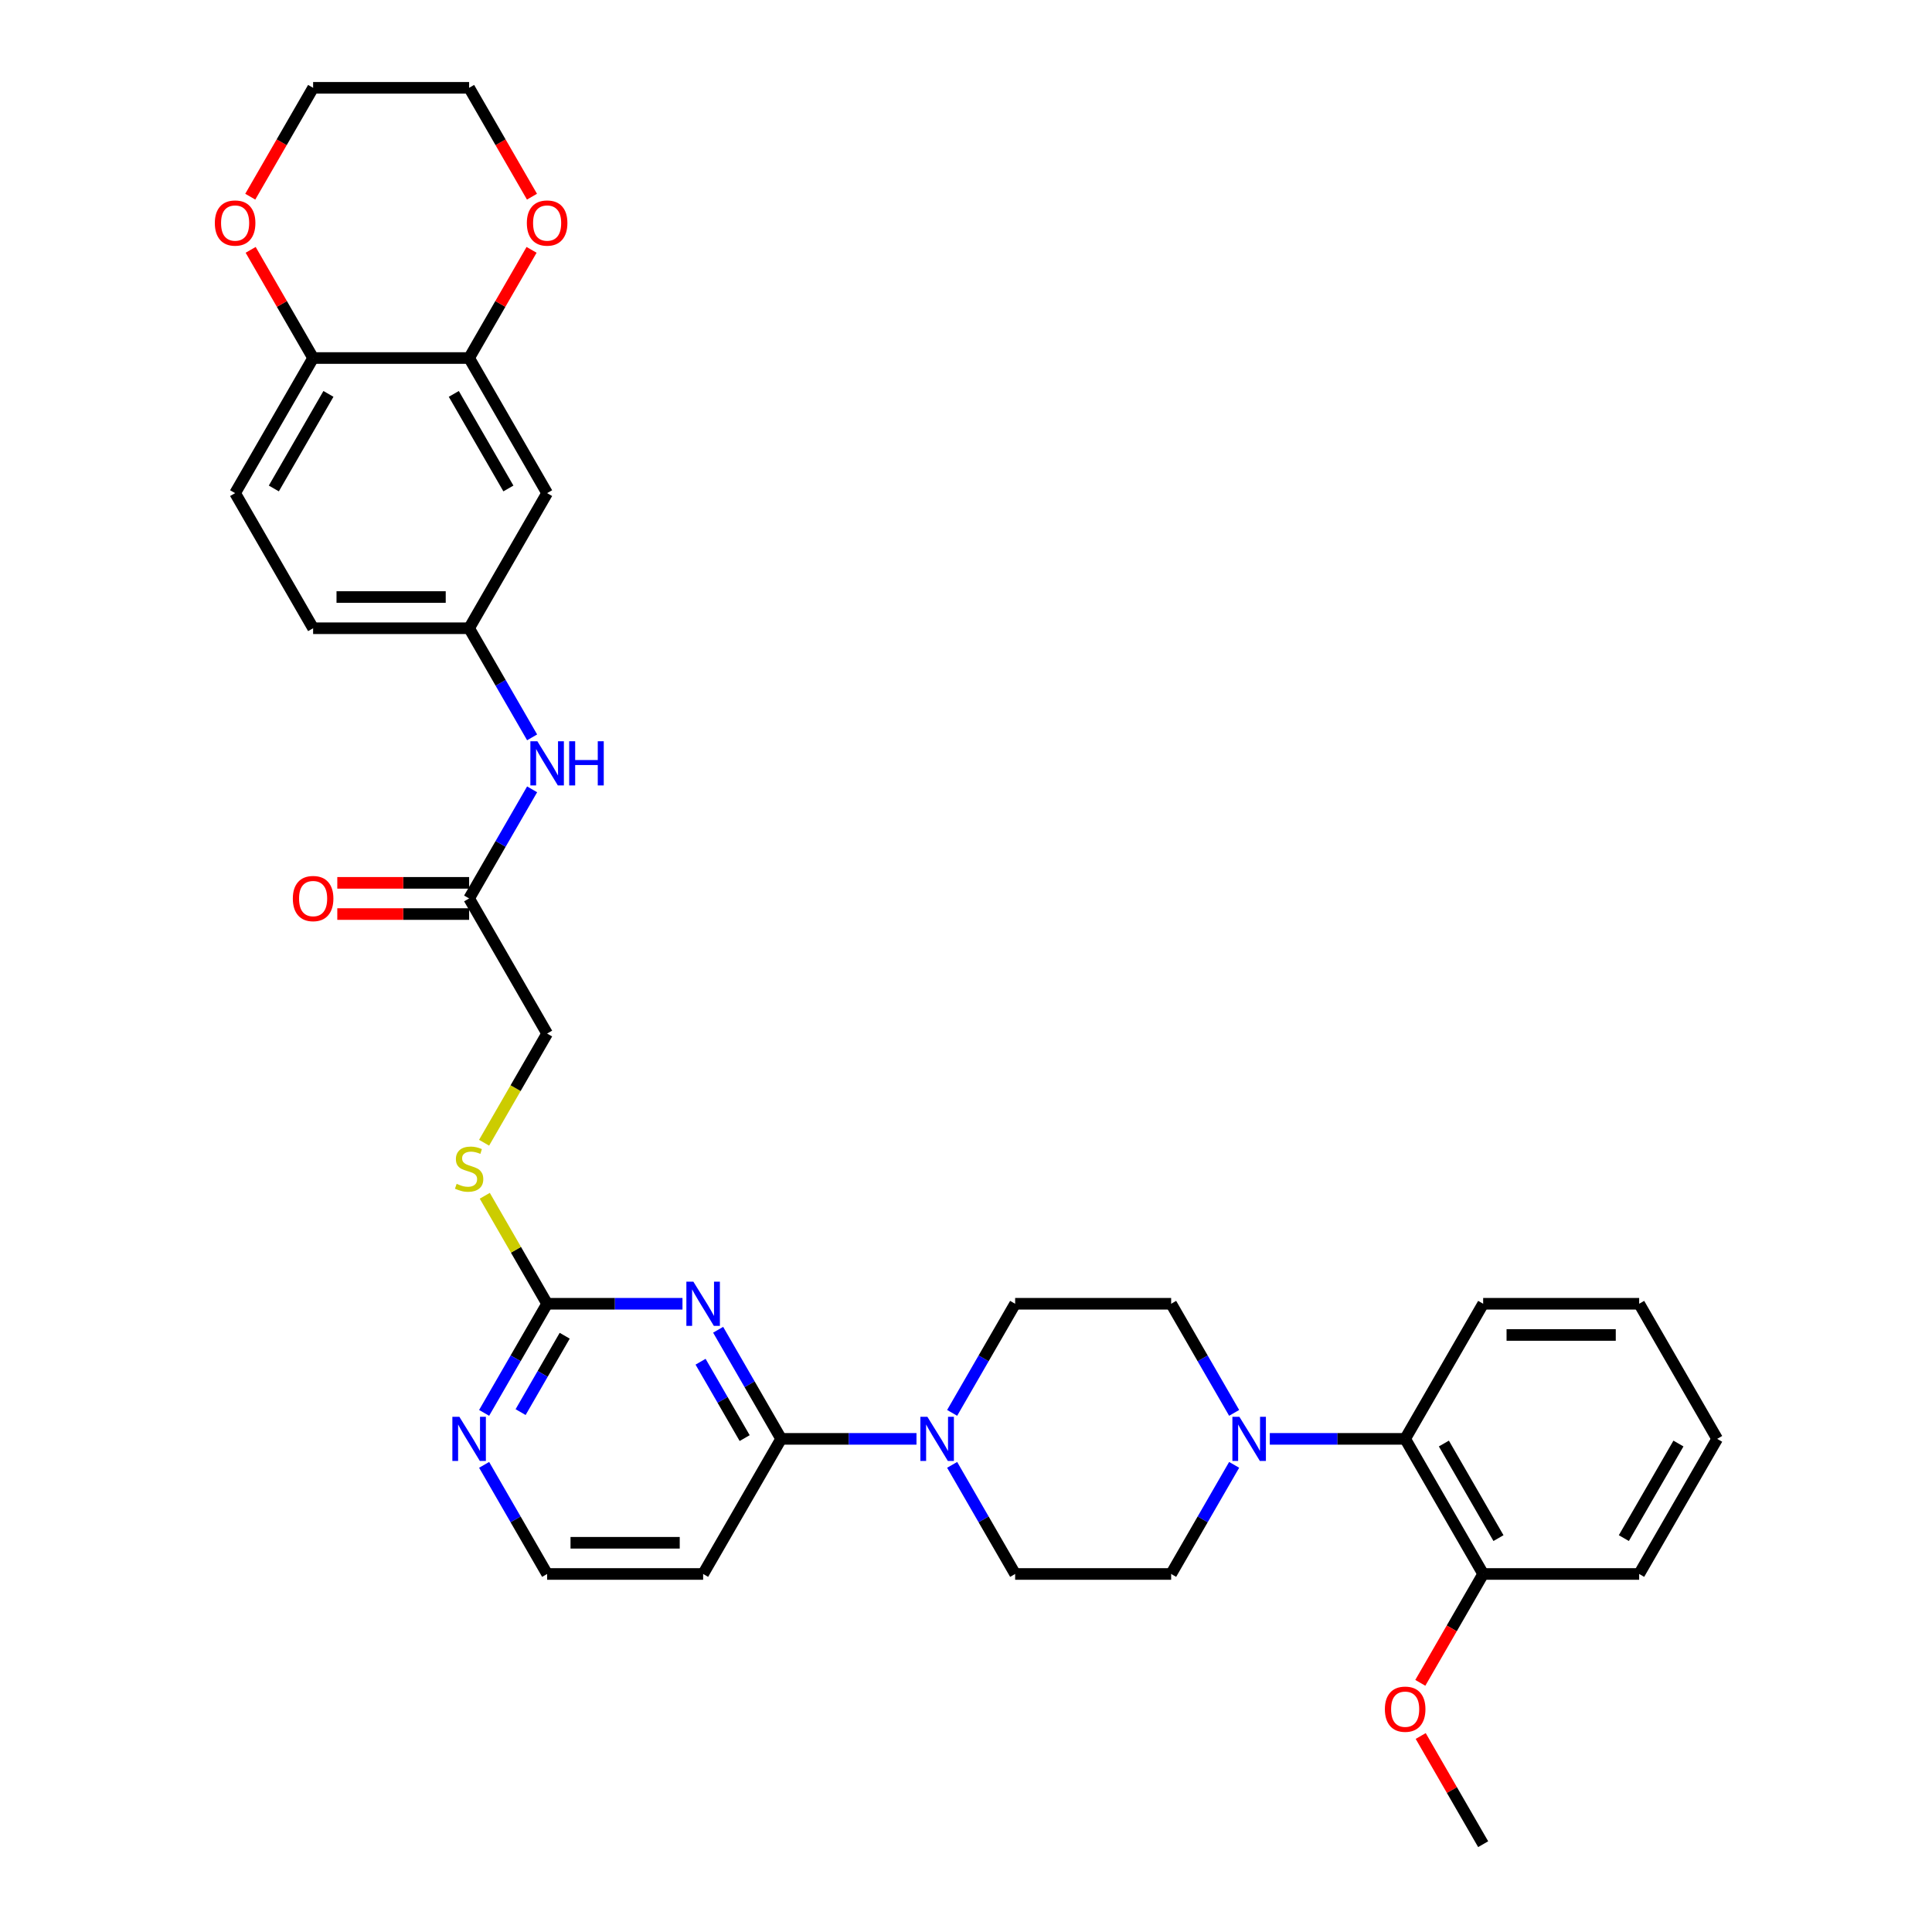 <?xml version='1.0' encoding='iso-8859-1'?>
<svg version='1.1' baseProfile='full'
              xmlns='http://www.w3.org/2000/svg'
                      xmlns:rdkit='http://www.rdkit.org/xml'
                      xmlns:xlink='http://www.w3.org/1999/xlink'
                  xml:space='preserve'
width='1000px' height='1000px' viewBox='0 0 1000 1000'>
<!-- END OF HEADER -->
<rect style='opacity:1.0;fill:#FFFFFF;stroke:none' width='1000' height='1000' x='0' y='0'> </rect>
<path class='bond-0' d='M 371.706,688.278 L 388.01,716.517' style='fill:none;fill-rule:evenodd;stroke:#0000FF;stroke-width:6px;stroke-linecap:butt;stroke-linejoin:miter;stroke-opacity:1' />
<path class='bond-0' d='M 388.01,716.517 L 404.313,744.755' style='fill:none;fill-rule:evenodd;stroke:#000000;stroke-width:6px;stroke-linecap:butt;stroke-linejoin:miter;stroke-opacity:1' />
<path class='bond-0' d='M 362.611,704.824 L 374.024,724.591' style='fill:none;fill-rule:evenodd;stroke:#0000FF;stroke-width:6px;stroke-linecap:butt;stroke-linejoin:miter;stroke-opacity:1' />
<path class='bond-0' d='M 374.024,724.591 L 385.436,744.358' style='fill:none;fill-rule:evenodd;stroke:#000000;stroke-width:6px;stroke-linecap:butt;stroke-linejoin:miter;stroke-opacity:1' />
<path class='bond-2' d='M 353.248,674.825 L 318.219,674.825' style='fill:none;fill-rule:evenodd;stroke:#0000FF;stroke-width:6px;stroke-linecap:butt;stroke-linejoin:miter;stroke-opacity:1' />
<path class='bond-2' d='M 318.219,674.825 L 283.191,674.825' style='fill:none;fill-rule:evenodd;stroke:#000000;stroke-width:6px;stroke-linecap:butt;stroke-linejoin:miter;stroke-opacity:1' />
<path class='bond-1' d='M 404.313,744.755 L 439.342,744.755' style='fill:none;fill-rule:evenodd;stroke:#000000;stroke-width:6px;stroke-linecap:butt;stroke-linejoin:miter;stroke-opacity:1' />
<path class='bond-1' d='M 439.342,744.755 L 474.37,744.755' style='fill:none;fill-rule:evenodd;stroke:#0000FF;stroke-width:6px;stroke-linecap:butt;stroke-linejoin:miter;stroke-opacity:1' />
<path class='bond-11' d='M 404.313,744.755 L 363.939,814.685' style='fill:none;fill-rule:evenodd;stroke:#000000;stroke-width:6px;stroke-linecap:butt;stroke-linejoin:miter;stroke-opacity:1' />
<path class='bond-14' d='M 492.828,758.208 L 509.132,786.447' style='fill:none;fill-rule:evenodd;stroke:#0000FF;stroke-width:6px;stroke-linecap:butt;stroke-linejoin:miter;stroke-opacity:1' />
<path class='bond-14' d='M 509.132,786.447 L 525.436,814.685' style='fill:none;fill-rule:evenodd;stroke:#000000;stroke-width:6px;stroke-linecap:butt;stroke-linejoin:miter;stroke-opacity:1' />
<path class='bond-15' d='M 492.828,731.303 L 509.132,703.064' style='fill:none;fill-rule:evenodd;stroke:#0000FF;stroke-width:6px;stroke-linecap:butt;stroke-linejoin:miter;stroke-opacity:1' />
<path class='bond-15' d='M 509.132,703.064 L 525.436,674.825' style='fill:none;fill-rule:evenodd;stroke:#000000;stroke-width:6px;stroke-linecap:butt;stroke-linejoin:miter;stroke-opacity:1' />
<path class='bond-7' d='M 283.191,674.825 L 266.887,703.064' style='fill:none;fill-rule:evenodd;stroke:#000000;stroke-width:6px;stroke-linecap:butt;stroke-linejoin:miter;stroke-opacity:1' />
<path class='bond-7' d='M 266.887,703.064 L 250.584,731.303' style='fill:none;fill-rule:evenodd;stroke:#0000FF;stroke-width:6px;stroke-linecap:butt;stroke-linejoin:miter;stroke-opacity:1' />
<path class='bond-7' d='M 292.286,691.372 L 280.873,711.139' style='fill:none;fill-rule:evenodd;stroke:#000000;stroke-width:6px;stroke-linecap:butt;stroke-linejoin:miter;stroke-opacity:1' />
<path class='bond-7' d='M 280.873,711.139 L 269.461,730.906' style='fill:none;fill-rule:evenodd;stroke:#0000FF;stroke-width:6px;stroke-linecap:butt;stroke-linejoin:miter;stroke-opacity:1' />
<path class='bond-12' d='M 283.191,674.825 L 267.055,646.877' style='fill:none;fill-rule:evenodd;stroke:#000000;stroke-width:6px;stroke-linecap:butt;stroke-linejoin:miter;stroke-opacity:1' />
<path class='bond-12' d='M 267.055,646.877 L 250.919,618.929' style='fill:none;fill-rule:evenodd;stroke:#CCCC00;stroke-width:6px;stroke-linecap:butt;stroke-linejoin:miter;stroke-opacity:1' />
<path class='bond-3' d='M 638.791,731.303 L 622.488,703.064' style='fill:none;fill-rule:evenodd;stroke:#0000FF;stroke-width:6px;stroke-linecap:butt;stroke-linejoin:miter;stroke-opacity:1' />
<path class='bond-3' d='M 622.488,703.064 L 606.184,674.825' style='fill:none;fill-rule:evenodd;stroke:#000000;stroke-width:6px;stroke-linecap:butt;stroke-linejoin:miter;stroke-opacity:1' />
<path class='bond-5' d='M 657.249,744.755 L 692.278,744.755' style='fill:none;fill-rule:evenodd;stroke:#0000FF;stroke-width:6px;stroke-linecap:butt;stroke-linejoin:miter;stroke-opacity:1' />
<path class='bond-5' d='M 692.278,744.755 L 727.306,744.755' style='fill:none;fill-rule:evenodd;stroke:#000000;stroke-width:6px;stroke-linecap:butt;stroke-linejoin:miter;stroke-opacity:1' />
<path class='bond-35' d='M 638.791,758.208 L 622.488,786.447' style='fill:none;fill-rule:evenodd;stroke:#0000FF;stroke-width:6px;stroke-linecap:butt;stroke-linejoin:miter;stroke-opacity:1' />
<path class='bond-35' d='M 622.488,786.447 L 606.184,814.685' style='fill:none;fill-rule:evenodd;stroke:#000000;stroke-width:6px;stroke-linecap:butt;stroke-linejoin:miter;stroke-opacity:1' />
<path class='bond-4' d='M 242.817,185.315 L 283.191,255.245' style='fill:none;fill-rule:evenodd;stroke:#000000;stroke-width:6px;stroke-linecap:butt;stroke-linejoin:miter;stroke-opacity:1' />
<path class='bond-4' d='M 234.887,203.879 L 263.149,252.83' style='fill:none;fill-rule:evenodd;stroke:#000000;stroke-width:6px;stroke-linecap:butt;stroke-linejoin:miter;stroke-opacity:1' />
<path class='bond-18' d='M 242.817,185.315 L 258.98,157.318' style='fill:none;fill-rule:evenodd;stroke:#000000;stroke-width:6px;stroke-linecap:butt;stroke-linejoin:miter;stroke-opacity:1' />
<path class='bond-18' d='M 258.98,157.318 L 275.144,129.322' style='fill:none;fill-rule:evenodd;stroke:#FF0000;stroke-width:6px;stroke-linecap:butt;stroke-linejoin:miter;stroke-opacity:1' />
<path class='bond-36' d='M 242.817,185.315 L 162.068,185.315' style='fill:none;fill-rule:evenodd;stroke:#000000;stroke-width:6px;stroke-linecap:butt;stroke-linejoin:miter;stroke-opacity:1' />
<path class='bond-20' d='M 727.306,744.755 L 767.681,814.685' style='fill:none;fill-rule:evenodd;stroke:#000000;stroke-width:6px;stroke-linecap:butt;stroke-linejoin:miter;stroke-opacity:1' />
<path class='bond-20' d='M 747.349,747.17 L 775.61,796.121' style='fill:none;fill-rule:evenodd;stroke:#000000;stroke-width:6px;stroke-linecap:butt;stroke-linejoin:miter;stroke-opacity:1' />
<path class='bond-27' d='M 727.306,744.755 L 767.681,674.825' style='fill:none;fill-rule:evenodd;stroke:#000000;stroke-width:6px;stroke-linecap:butt;stroke-linejoin:miter;stroke-opacity:1' />
<path class='bond-6' d='M 283.191,255.245 L 242.817,325.175' style='fill:none;fill-rule:evenodd;stroke:#000000;stroke-width:6px;stroke-linecap:butt;stroke-linejoin:miter;stroke-opacity:1' />
<path class='bond-24' d='M 250.584,758.208 L 266.887,786.447' style='fill:none;fill-rule:evenodd;stroke:#0000FF;stroke-width:6px;stroke-linecap:butt;stroke-linejoin:miter;stroke-opacity:1' />
<path class='bond-24' d='M 266.887,786.447 L 283.191,814.685' style='fill:none;fill-rule:evenodd;stroke:#000000;stroke-width:6px;stroke-linecap:butt;stroke-linejoin:miter;stroke-opacity:1' />
<path class='bond-8' d='M 242.817,465.035 L 283.191,534.965' style='fill:none;fill-rule:evenodd;stroke:#000000;stroke-width:6px;stroke-linecap:butt;stroke-linejoin:miter;stroke-opacity:1' />
<path class='bond-10' d='M 242.817,465.035 L 259.12,436.796' style='fill:none;fill-rule:evenodd;stroke:#000000;stroke-width:6px;stroke-linecap:butt;stroke-linejoin:miter;stroke-opacity:1' />
<path class='bond-10' d='M 259.12,436.796 L 275.424,408.558' style='fill:none;fill-rule:evenodd;stroke:#0000FF;stroke-width:6px;stroke-linecap:butt;stroke-linejoin:miter;stroke-opacity:1' />
<path class='bond-21' d='M 242.817,456.96 L 208.701,456.96' style='fill:none;fill-rule:evenodd;stroke:#000000;stroke-width:6px;stroke-linecap:butt;stroke-linejoin:miter;stroke-opacity:1' />
<path class='bond-21' d='M 208.701,456.96 L 174.584,456.96' style='fill:none;fill-rule:evenodd;stroke:#FF0000;stroke-width:6px;stroke-linecap:butt;stroke-linejoin:miter;stroke-opacity:1' />
<path class='bond-21' d='M 242.817,473.11 L 208.701,473.11' style='fill:none;fill-rule:evenodd;stroke:#000000;stroke-width:6px;stroke-linecap:butt;stroke-linejoin:miter;stroke-opacity:1' />
<path class='bond-21' d='M 208.701,473.11 L 174.584,473.11' style='fill:none;fill-rule:evenodd;stroke:#FF0000;stroke-width:6px;stroke-linecap:butt;stroke-linejoin:miter;stroke-opacity:1' />
<path class='bond-9' d='M 162.068,185.315 L 121.694,255.245' style='fill:none;fill-rule:evenodd;stroke:#000000;stroke-width:6px;stroke-linecap:butt;stroke-linejoin:miter;stroke-opacity:1' />
<path class='bond-9' d='M 169.998,203.879 L 141.736,252.83' style='fill:none;fill-rule:evenodd;stroke:#000000;stroke-width:6px;stroke-linecap:butt;stroke-linejoin:miter;stroke-opacity:1' />
<path class='bond-19' d='M 162.068,185.315 L 145.905,157.318' style='fill:none;fill-rule:evenodd;stroke:#000000;stroke-width:6px;stroke-linecap:butt;stroke-linejoin:miter;stroke-opacity:1' />
<path class='bond-19' d='M 145.905,157.318 L 129.741,129.322' style='fill:none;fill-rule:evenodd;stroke:#FF0000;stroke-width:6px;stroke-linecap:butt;stroke-linejoin:miter;stroke-opacity:1' />
<path class='bond-13' d='M 275.424,381.652 L 259.12,353.414' style='fill:none;fill-rule:evenodd;stroke:#0000FF;stroke-width:6px;stroke-linecap:butt;stroke-linejoin:miter;stroke-opacity:1' />
<path class='bond-13' d='M 259.12,353.414 L 242.817,325.175' style='fill:none;fill-rule:evenodd;stroke:#000000;stroke-width:6px;stroke-linecap:butt;stroke-linejoin:miter;stroke-opacity:1' />
<path class='bond-34' d='M 363.939,814.685 L 283.191,814.685' style='fill:none;fill-rule:evenodd;stroke:#000000;stroke-width:6px;stroke-linecap:butt;stroke-linejoin:miter;stroke-opacity:1' />
<path class='bond-34' d='M 351.827,798.536 L 295.303,798.536' style='fill:none;fill-rule:evenodd;stroke:#000000;stroke-width:6px;stroke-linecap:butt;stroke-linejoin:miter;stroke-opacity:1' />
<path class='bond-23' d='M 250.565,591.475 L 266.878,563.22' style='fill:none;fill-rule:evenodd;stroke:#CCCC00;stroke-width:6px;stroke-linecap:butt;stroke-linejoin:miter;stroke-opacity:1' />
<path class='bond-23' d='M 266.878,563.22 L 283.191,534.965' style='fill:none;fill-rule:evenodd;stroke:#000000;stroke-width:6px;stroke-linecap:butt;stroke-linejoin:miter;stroke-opacity:1' />
<path class='bond-25' d='M 242.817,325.175 L 162.068,325.175' style='fill:none;fill-rule:evenodd;stroke:#000000;stroke-width:6px;stroke-linecap:butt;stroke-linejoin:miter;stroke-opacity:1' />
<path class='bond-25' d='M 230.704,309.025 L 174.181,309.025' style='fill:none;fill-rule:evenodd;stroke:#000000;stroke-width:6px;stroke-linecap:butt;stroke-linejoin:miter;stroke-opacity:1' />
<path class='bond-17' d='M 525.436,814.685 L 606.184,814.685' style='fill:none;fill-rule:evenodd;stroke:#000000;stroke-width:6px;stroke-linecap:butt;stroke-linejoin:miter;stroke-opacity:1' />
<path class='bond-16' d='M 525.436,674.825 L 606.184,674.825' style='fill:none;fill-rule:evenodd;stroke:#000000;stroke-width:6px;stroke-linecap:butt;stroke-linejoin:miter;stroke-opacity:1' />
<path class='bond-28' d='M 275.349,101.803 L 259.083,73.629' style='fill:none;fill-rule:evenodd;stroke:#FF0000;stroke-width:6px;stroke-linecap:butt;stroke-linejoin:miter;stroke-opacity:1' />
<path class='bond-28' d='M 259.083,73.629 L 242.817,45.455' style='fill:none;fill-rule:evenodd;stroke:#000000;stroke-width:6px;stroke-linecap:butt;stroke-linejoin:miter;stroke-opacity:1' />
<path class='bond-29' d='M 129.536,101.803 L 145.802,73.629' style='fill:none;fill-rule:evenodd;stroke:#FF0000;stroke-width:6px;stroke-linecap:butt;stroke-linejoin:miter;stroke-opacity:1' />
<path class='bond-29' d='M 145.802,73.629 L 162.068,45.455' style='fill:none;fill-rule:evenodd;stroke:#000000;stroke-width:6px;stroke-linecap:butt;stroke-linejoin:miter;stroke-opacity:1' />
<path class='bond-26' d='M 767.681,814.685 L 751.414,842.859' style='fill:none;fill-rule:evenodd;stroke:#000000;stroke-width:6px;stroke-linecap:butt;stroke-linejoin:miter;stroke-opacity:1' />
<path class='bond-26' d='M 751.414,842.859 L 735.148,871.034' style='fill:none;fill-rule:evenodd;stroke:#FF0000;stroke-width:6px;stroke-linecap:butt;stroke-linejoin:miter;stroke-opacity:1' />
<path class='bond-30' d='M 767.681,814.685 L 848.429,814.685' style='fill:none;fill-rule:evenodd;stroke:#000000;stroke-width:6px;stroke-linecap:butt;stroke-linejoin:miter;stroke-opacity:1' />
<path class='bond-22' d='M 121.694,255.245 L 162.068,325.175' style='fill:none;fill-rule:evenodd;stroke:#000000;stroke-width:6px;stroke-linecap:butt;stroke-linejoin:miter;stroke-opacity:1' />
<path class='bond-31' d='M 735.353,898.553 L 751.517,926.549' style='fill:none;fill-rule:evenodd;stroke:#FF0000;stroke-width:6px;stroke-linecap:butt;stroke-linejoin:miter;stroke-opacity:1' />
<path class='bond-31' d='M 751.517,926.549 L 767.681,954.545' style='fill:none;fill-rule:evenodd;stroke:#000000;stroke-width:6px;stroke-linecap:butt;stroke-linejoin:miter;stroke-opacity:1' />
<path class='bond-32' d='M 767.681,674.825 L 848.429,674.825' style='fill:none;fill-rule:evenodd;stroke:#000000;stroke-width:6px;stroke-linecap:butt;stroke-linejoin:miter;stroke-opacity:1' />
<path class='bond-32' d='M 779.793,690.975 L 836.317,690.975' style='fill:none;fill-rule:evenodd;stroke:#000000;stroke-width:6px;stroke-linecap:butt;stroke-linejoin:miter;stroke-opacity:1' />
<path class='bond-38' d='M 242.817,45.455 L 162.068,45.455' style='fill:none;fill-rule:evenodd;stroke:#000000;stroke-width:6px;stroke-linecap:butt;stroke-linejoin:miter;stroke-opacity:1' />
<path class='bond-37' d='M 848.429,814.685 L 888.803,744.755' style='fill:none;fill-rule:evenodd;stroke:#000000;stroke-width:6px;stroke-linecap:butt;stroke-linejoin:miter;stroke-opacity:1' />
<path class='bond-37' d='M 840.499,796.121 L 868.761,747.17' style='fill:none;fill-rule:evenodd;stroke:#000000;stroke-width:6px;stroke-linecap:butt;stroke-linejoin:miter;stroke-opacity:1' />
<path class='bond-33' d='M 848.429,674.825 L 888.803,744.755' style='fill:none;fill-rule:evenodd;stroke:#000000;stroke-width:6px;stroke-linecap:butt;stroke-linejoin:miter;stroke-opacity:1' />
<path  class='atom-0' d='M 358.884 663.391
L 366.378 675.503
Q 367.121 676.699, 368.316 678.863
Q 369.511 681.027, 369.575 681.156
L 369.575 663.391
L 372.611 663.391
L 372.611 686.259
L 369.478 686.259
L 361.436 673.016
Q 360.499 671.466, 359.498 669.69
Q 358.529 667.913, 358.238 667.364
L 358.238 686.259
L 355.267 686.259
L 355.267 663.391
L 358.884 663.391
' fill='#0000FF'/>
<path  class='atom-2' d='M 480.007 733.321
L 487.5 745.434
Q 488.243 746.629, 489.438 748.793
Q 490.633 750.957, 490.698 751.086
L 490.698 733.321
L 493.734 733.321
L 493.734 756.189
L 490.601 756.189
L 482.558 742.946
Q 481.622 741.396, 480.62 739.62
Q 479.651 737.843, 479.361 737.294
L 479.361 756.189
L 476.389 756.189
L 476.389 733.321
L 480.007 733.321
' fill='#0000FF'/>
<path  class='atom-4' d='M 641.503 733.321
L 648.997 745.434
Q 649.74 746.629, 650.935 748.793
Q 652.13 750.957, 652.194 751.086
L 652.194 733.321
L 655.231 733.321
L 655.231 756.189
L 652.097 756.189
L 644.055 742.946
Q 643.118 741.396, 642.117 739.62
Q 641.148 737.843, 640.857 737.294
L 640.857 756.189
L 637.886 756.189
L 637.886 733.321
L 641.503 733.321
' fill='#0000FF'/>
<path  class='atom-8' d='M 237.762 733.321
L 245.255 745.434
Q 245.998 746.629, 247.193 748.793
Q 248.388 750.957, 248.453 751.086
L 248.453 733.321
L 251.489 733.321
L 251.489 756.189
L 248.356 756.189
L 240.314 742.946
Q 239.377 741.396, 238.376 739.62
Q 237.407 737.843, 237.116 737.294
L 237.116 756.189
L 234.144 756.189
L 234.144 733.321
L 237.762 733.321
' fill='#0000FF'/>
<path  class='atom-11' d='M 278.136 383.671
L 285.629 395.783
Q 286.372 396.978, 287.567 399.142
Q 288.762 401.306, 288.827 401.436
L 288.827 383.671
L 291.863 383.671
L 291.863 406.539
L 288.73 406.539
L 280.688 393.296
Q 279.751 391.746, 278.75 389.969
Q 277.781 388.193, 277.49 387.644
L 277.49 406.539
L 274.518 406.539
L 274.518 383.671
L 278.136 383.671
' fill='#0000FF'/>
<path  class='atom-11' d='M 294.609 383.671
L 297.709 383.671
L 297.709 393.393
L 309.402 393.393
L 309.402 383.671
L 312.502 383.671
L 312.502 406.539
L 309.402 406.539
L 309.402 395.977
L 297.709 395.977
L 297.709 406.539
L 294.609 406.539
L 294.609 383.671
' fill='#0000FF'/>
<path  class='atom-13' d='M 236.357 612.744
Q 236.615 612.841, 237.681 613.293
Q 238.747 613.745, 239.91 614.036
Q 241.105 614.294, 242.268 614.294
Q 244.432 614.294, 245.691 613.261
Q 246.951 612.195, 246.951 610.354
Q 246.951 609.094, 246.305 608.319
Q 245.691 607.544, 244.722 607.124
Q 243.753 606.704, 242.138 606.219
Q 240.104 605.606, 238.876 605.024
Q 237.681 604.443, 236.809 603.216
Q 235.969 601.988, 235.969 599.921
Q 235.969 597.046, 237.907 595.27
Q 239.877 593.493, 243.753 593.493
Q 246.402 593.493, 249.406 594.753
L 248.663 597.24
Q 245.917 596.11, 243.85 596.11
Q 241.622 596.11, 240.394 597.046
Q 239.167 597.951, 239.199 599.533
Q 239.199 600.761, 239.813 601.504
Q 240.459 602.247, 241.363 602.666
Q 242.3 603.086, 243.85 603.571
Q 245.917 604.217, 247.145 604.863
Q 248.372 605.509, 249.244 606.833
Q 250.149 608.125, 250.149 610.354
Q 250.149 613.519, 248.017 615.231
Q 245.917 616.91, 242.397 616.91
Q 240.362 616.91, 238.812 616.458
Q 237.294 616.038, 235.485 615.295
L 236.357 612.744
' fill='#CCCC00'/>
<path  class='atom-19' d='M 272.694 115.449
Q 272.694 109.958, 275.407 106.89
Q 278.12 103.821, 283.191 103.821
Q 288.262 103.821, 290.975 106.89
Q 293.688 109.958, 293.688 115.449
Q 293.688 121.005, 290.943 124.17
Q 288.197 127.303, 283.191 127.303
Q 278.152 127.303, 275.407 124.17
Q 272.694 121.037, 272.694 115.449
M 283.191 124.719
Q 286.679 124.719, 288.553 122.394
Q 290.458 120.036, 290.458 115.449
Q 290.458 110.96, 288.553 108.699
Q 286.679 106.405, 283.191 106.405
Q 279.703 106.405, 277.797 108.666
Q 275.923 110.927, 275.923 115.449
Q 275.923 120.068, 277.797 122.394
Q 279.703 124.719, 283.191 124.719
' fill='#FF0000'/>
<path  class='atom-20' d='M 111.197 115.449
Q 111.197 109.958, 113.91 106.89
Q 116.623 103.821, 121.694 103.821
Q 126.765 103.821, 129.478 106.89
Q 132.192 109.958, 132.192 115.449
Q 132.192 121.005, 129.446 124.17
Q 126.701 127.303, 121.694 127.303
Q 116.656 127.303, 113.91 124.17
Q 111.197 121.037, 111.197 115.449
M 121.694 124.719
Q 125.183 124.719, 127.056 122.394
Q 128.962 120.036, 128.962 115.449
Q 128.962 110.96, 127.056 108.699
Q 125.183 106.405, 121.694 106.405
Q 118.206 106.405, 116.3 108.666
Q 114.427 110.927, 114.427 115.449
Q 114.427 120.068, 116.3 122.394
Q 118.206 124.719, 121.694 124.719
' fill='#FF0000'/>
<path  class='atom-22' d='M 151.571 465.1
Q 151.571 459.609, 154.284 456.54
Q 156.997 453.472, 162.068 453.472
Q 167.139 453.472, 169.853 456.54
Q 172.566 459.609, 172.566 465.1
Q 172.566 470.655, 169.82 473.82
Q 167.075 476.953, 162.068 476.953
Q 157.03 476.953, 154.284 473.82
Q 151.571 470.687, 151.571 465.1
M 162.068 474.369
Q 165.557 474.369, 167.43 472.044
Q 169.336 469.686, 169.336 465.1
Q 169.336 460.61, 167.43 458.349
Q 165.557 456.056, 162.068 456.056
Q 158.58 456.056, 156.674 458.317
Q 154.801 460.578, 154.801 465.1
Q 154.801 469.718, 156.674 472.044
Q 158.58 474.369, 162.068 474.369
' fill='#FF0000'/>
<path  class='atom-27' d='M 716.809 884.68
Q 716.809 879.189, 719.522 876.121
Q 722.235 873.052, 727.306 873.052
Q 732.377 873.052, 735.091 876.121
Q 737.804 879.189, 737.804 884.68
Q 737.804 890.235, 735.058 893.401
Q 732.313 896.534, 727.306 896.534
Q 722.268 896.534, 719.522 893.401
Q 716.809 890.268, 716.809 884.68
M 727.306 893.95
Q 730.795 893.95, 732.668 891.624
Q 734.574 889.266, 734.574 884.68
Q 734.574 880.19, 732.668 877.929
Q 730.795 875.636, 727.306 875.636
Q 723.818 875.636, 721.912 877.897
Q 720.039 880.158, 720.039 884.68
Q 720.039 889.299, 721.912 891.624
Q 723.818 893.95, 727.306 893.95
' fill='#FF0000'/>
</svg>
